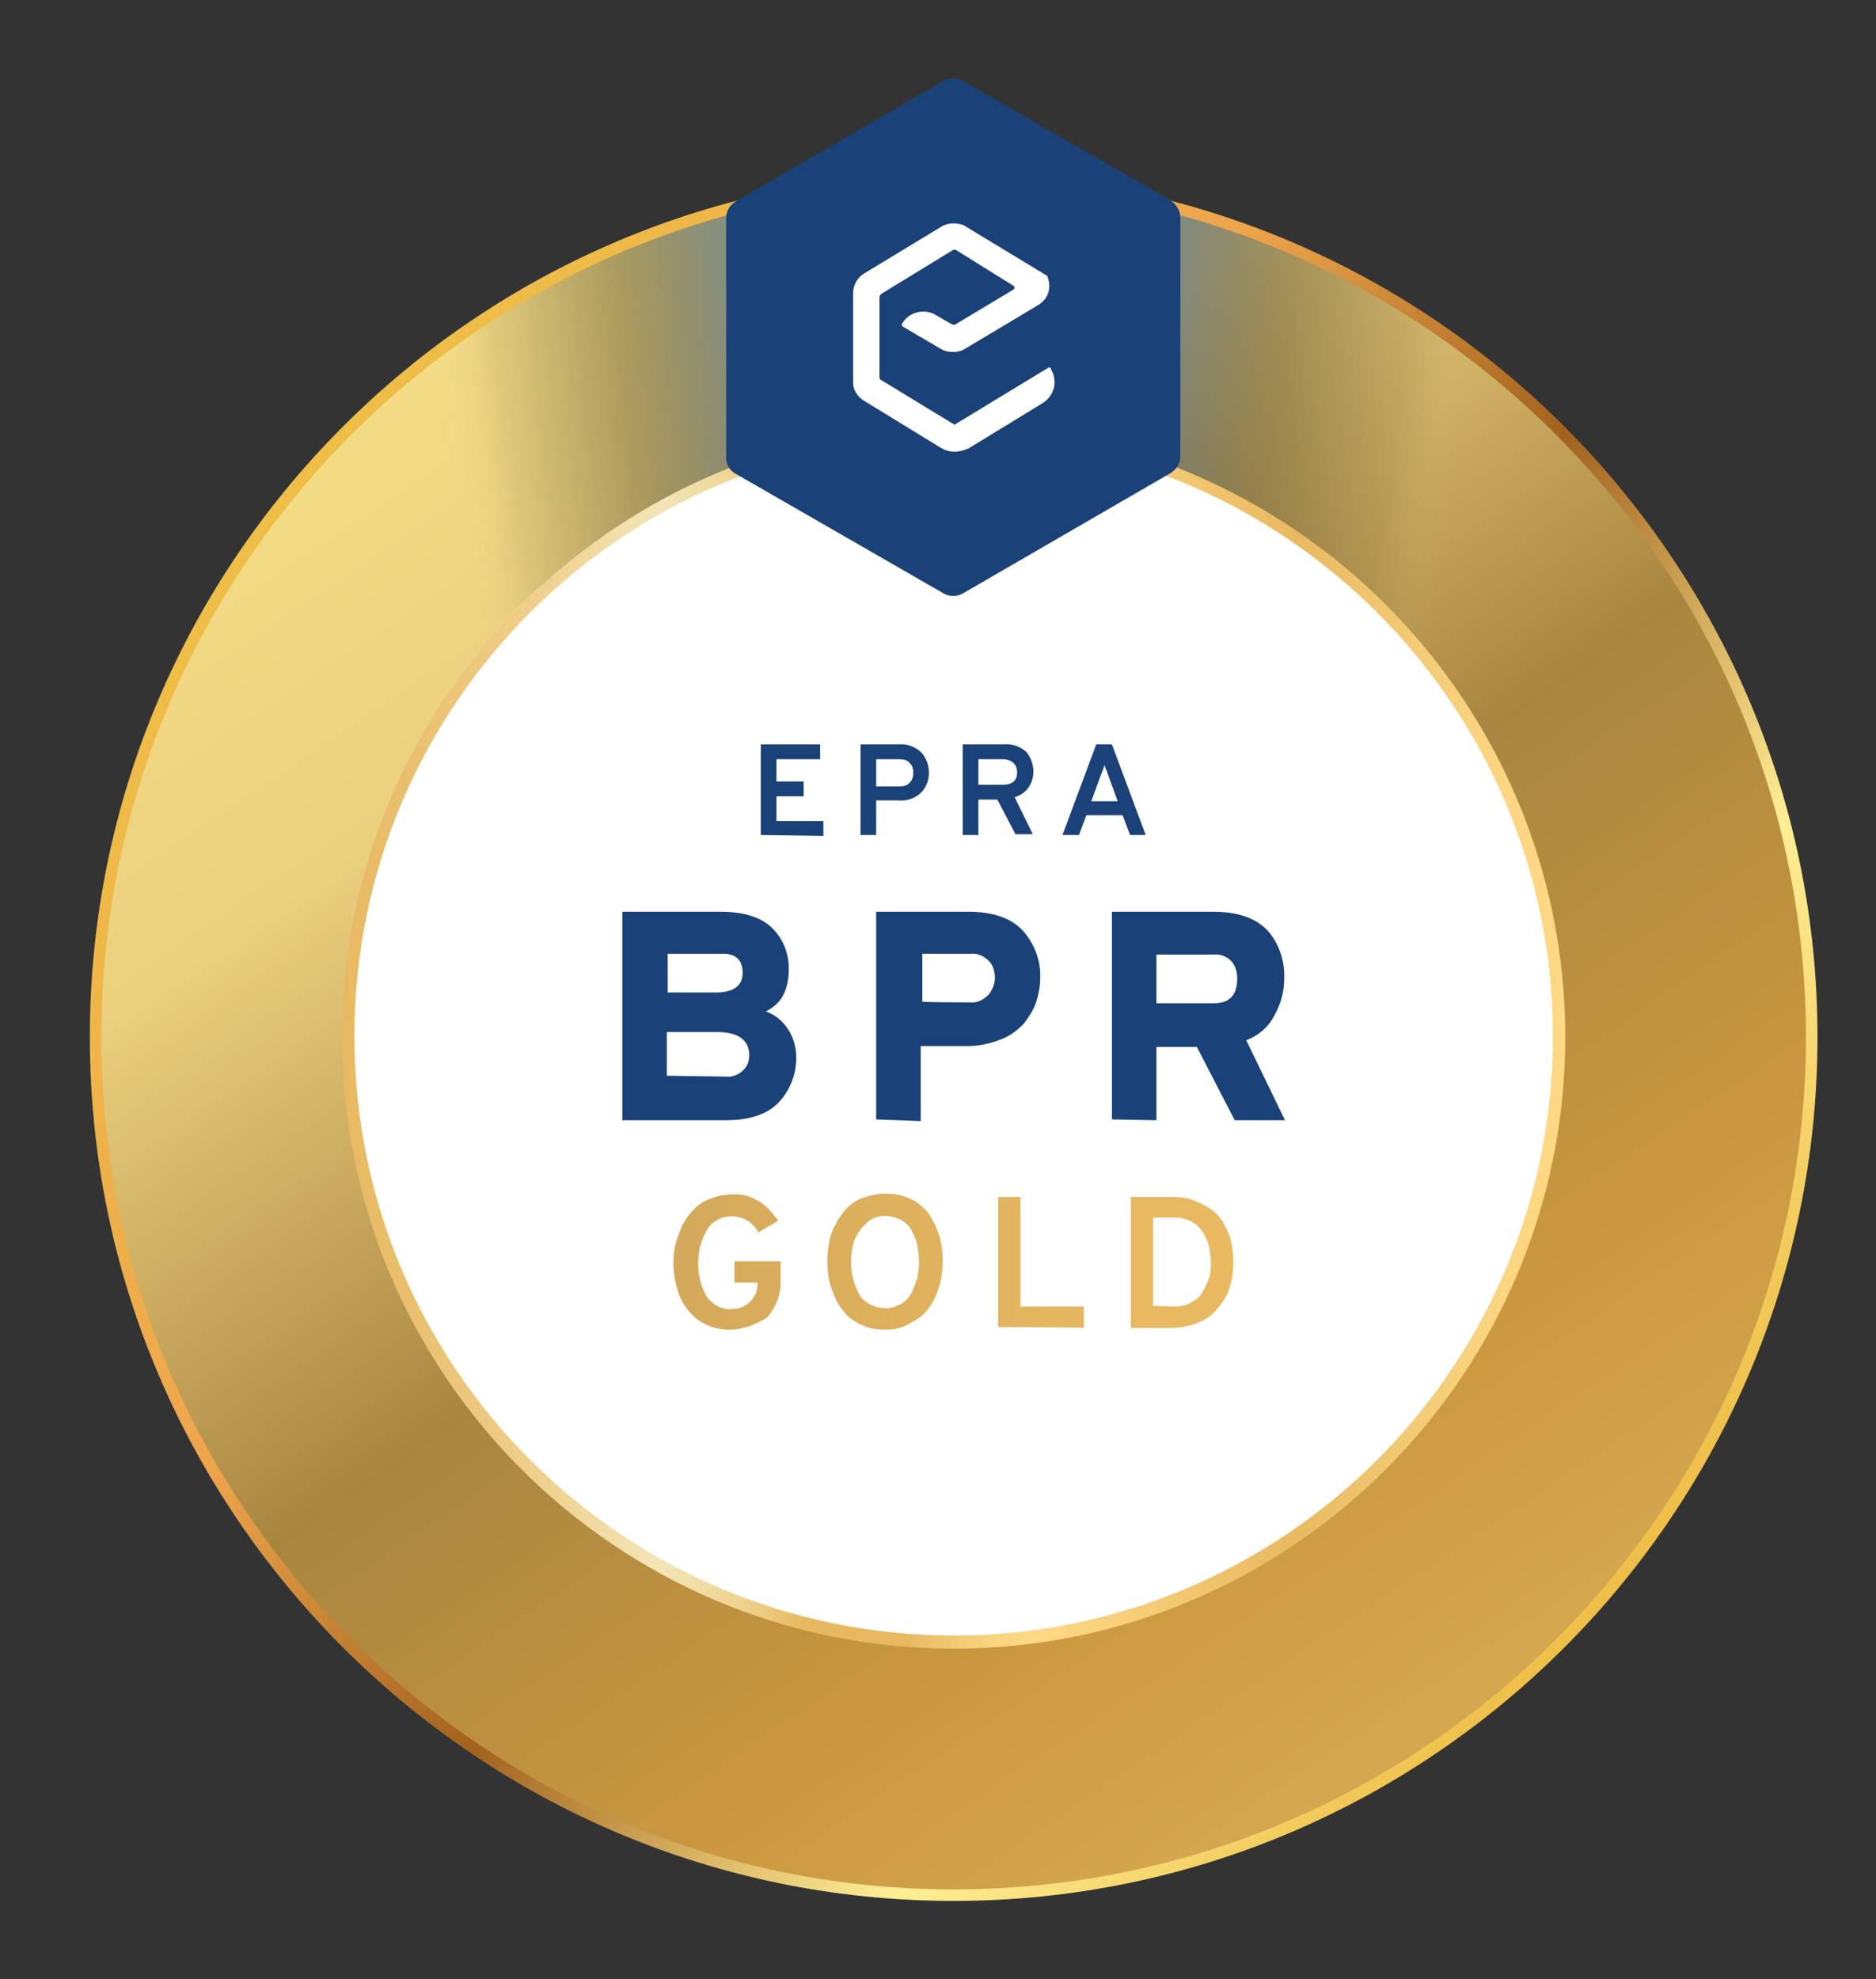 <?xml version="1.0" encoding="utf-8"?>
<!-- Generator: Adobe Illustrator 27.6.0, SVG Export Plug-In . SVG Version: 6.00 Build 0)  -->
<svg version="1.1" id="Layer_1" xmlns="http://www.w3.org/2000/svg" xmlns:xlink="http://www.w3.org/1999/xlink" x="0px" y="0px"
	 viewBox="0 0 227.6 240.1" style="enable-background:new 0 0 227.6 240.1;" xml:space="preserve">
<rect x="0" y="0" width="227.6" height="240.1" fill="#333333" stroke="none"/>
<style type="text/css">
	.st0{fill:url(#SVGID_1_);}
	.st1{opacity:0.7;fill:url(#SVGID_00000077316250470483495620000010180900221411395765_);enable-background:new    ;}
	.st2{opacity:0.7;fill:url(#SVGID_00000008145154386353797070000015498118711930647734_);enable-background:new    ;}
	.st3{fill:#FFFFFF;}
	.st4{fill:url(#SVGID_00000142885462740629585040000008816481233030107543_);}
	.st5{fill:url(#SVGID_00000107567547362413414520000016091108813374848179_);}
	.st6{fill:#1A4278;}
	.st7{fill:url(#SVGID_00000053533353625387165090000007490721793444189086_);}
	.st8{fill:url(#SVGID_00000022525132472850429640000014180854873844501890_);}
	.st9{fill:url(#SVGID_00000127750733306623696260000000659933071947484837_);}
	.st10{fill:url(#SVGID_00000160170227381994165060000001777585518054723203_);}
</style>
<g>
	<g id="Layer_2_00000178908349273417595720000008196062910026254209_">
		<g id="Layer_1-2">
			<g>
				
					<linearGradient id="SVGID_1_" gradientUnits="userSpaceOnUse" x1="57.415" y1="200.856" x2="177.197" y2="22.518" gradientTransform="matrix(1 0 0 -1 -3.149902e-03 239.889)">
					<stop  offset="0" style="stop-color:#F4DC85"/>
					<stop  offset="0.21" style="stop-color:#EBD07F"/>
					<stop  offset="0.51" style="stop-color:#A98640"/>
					<stop  offset="0.79" style="stop-color:#CB983F"/>
					<stop  offset="1" style="stop-color:#D7AB53"/>
				</linearGradient>
				<circle class="st0" cx="115.7" cy="125.8" r="103.7"/>
				
					<linearGradient id="SVGID_00000059310416856852096490000004657551281591860374_" gradientUnits="userSpaceOnUse" x1="140.953" y1="190.69" x2="177.169" y2="185.026" gradientTransform="matrix(1 0 0 -1 0 239.89)">
					<stop  offset="0" style="stop-color:#1A4278;stop-opacity:0.7"/>
					<stop  offset="0.38" style="stop-color:#000000;stop-opacity:0.39"/>
					<stop  offset="0.78" style="stop-color:#000000;stop-opacity:0.11"/>
					<stop  offset="1" style="stop-color:#FFFFFF;stop-opacity:0"/>
				</linearGradient>
				
					<path style="opacity:0.7;fill:url(#SVGID_00000059310416856852096490000004657551281591860374_);enable-background:new    ;" d="
					M139,24.8c0,0,22.4,3.8,42.1,20.1l-8.5,33.5c0,0-13.5-16.3-33.6-22.2V24.8z"/>
				
					<linearGradient id="SVGID_00000065792380242185266540000006803909468435536022_" gradientUnits="userSpaceOnUse" x1="1398.453" y1="190.689" x2="1434.679" y2="185.026" gradientTransform="matrix(-1 0 0 -1 1488.3 239.89)">
					<stop  offset="0" style="stop-color:#1A4278;stop-opacity:0.7"/>
					<stop  offset="0.38" style="stop-color:#000000;stop-opacity:0.39"/>
					<stop  offset="0.78" style="stop-color:#000000;stop-opacity:0.11"/>
					<stop  offset="1" style="stop-color:#FFFFFF;stop-opacity:0"/>
				</linearGradient>
				
					<path style="opacity:0.7;fill:url(#SVGID_00000065792380242185266540000006803909468435536022_);enable-background:new    ;" d="
					M91.8,24.8c0,0-22.4,3.8-42.1,20.1l8.5,33.5c0,0,13.5-16.3,33.6-22.2V24.8z"/>
				<g>
					<circle class="st3" cx="115.7" cy="125.8" r="73.5"/>
					
						<linearGradient id="SVGID_00000181045514774969546960000005712961790464345514_" gradientUnits="userSpaceOnUse" x1="41.503" y1="114.104" x2="189.868" y2="114.104" gradientTransform="matrix(1 0 0 -1 0 239.89)">
						<stop  offset="0" style="stop-color:#E8B961"/>
						<stop  offset="5.000000e-02" style="stop-color:#E9BF6D"/>
						<stop  offset="0.15" style="stop-color:#EECE89"/>
						<stop  offset="0.26" style="stop-color:#F3E5B8"/>
						<stop  offset="0.28" style="stop-color:#F1E0AC"/>
						<stop  offset="0.33" style="stop-color:#EFD18C"/>
						<stop  offset="0.38" style="stop-color:#E6B860"/>
						<stop  offset="0.46" style="stop-color:#E8B961"/>
						<stop  offset="0.49" style="stop-color:#EEC56E"/>
						<stop  offset="0.53" style="stop-color:#F9D37F"/>
						<stop  offset="0.57" style="stop-color:#FFD985"/>
						<stop  offset="0.78" style="stop-color:#E8B961"/>
						<stop  offset="0.84" style="stop-color:#EEC56E"/>
						<stop  offset="0.93" style="stop-color:#F9D37F"/>
						<stop  offset="1" style="stop-color:#FFD985"/>
					</linearGradient>
					<path style="fill:url(#SVGID_00000181045514774969546960000005712961790464345514_);" d="M115.7,200
						c-40.9,0-74.2-33.3-74.2-74.2s33.3-74.2,74.2-74.2s74.2,33.3,74.2,74.2S156.6,200,115.7,200z M115.7,53
						c-40.1,0-72.7,32.6-72.7,72.7s32.6,72.7,72.7,72.7s72.7-32.6,72.7-72.7S155.8,53,115.7,53z"/>
				</g>
				
					<linearGradient id="SVGID_00000127762112312926095340000013928019203071880594_" gradientUnits="userSpaceOnUse" x1="196.231" y1="47.113" x2="35.139" y2="181.095" gradientTransform="matrix(1 0 0 -1 0 239.89)">
					<stop  offset="0" style="stop-color:#EEBE47"/>
					<stop  offset="0.12" style="stop-color:#F8DB76"/>
					<stop  offset="0.21" style="stop-color:#FFEE96"/>
					<stop  offset="0.45" style="stop-color:#A2621E"/>
					<stop  offset="0.67" style="stop-color:#EEA54C"/>
					<stop  offset="1" style="stop-color:#EEBE47"/>
				</linearGradient>
				<path style="fill:url(#SVGID_00000127762112312926095340000013928019203071880594_);" d="M115.7,230.6
					c-57.8,0-104.8-47-104.8-104.8S57.9,21,115.7,21s104.8,47,104.8,104.8S173.5,230.6,115.7,230.6z M115.7,22.4
					c-57,0-103.4,46.4-103.4,103.4s46.4,103.4,103.4,103.4s103.4-46.4,103.4-103.4S172.7,22.4,115.7,22.4z"/>
				<path class="st6" d="M142,24.3L116.8,9.8c-0.7-0.4-1.6-0.4-2.3,0L89.3,24.4c-0.7,0.4-1.2,1.2-1.2,2v29.1c0,0.8,0.4,1.6,1.2,2
					L114.5,72c0.7,0.4,1.6,0.4,2.3,0L142,57.4c0.7-0.4,1.2-1.2,1.2-2V26.4C143.2,25.5,142.7,24.8,142,24.3L142,24.3z"/>
				<g>
					<path class="st6" d="M92.3,101.3v-11h7.2v1.8h-5.3v2.7h3.3v1.8h-3.3v3h5.7v1.8L92.3,101.3L92.3,101.3z"/>
					<path class="st6" d="M104.4,101.3v-11h4.6c1-0.1,2.1,0.3,2.8,1c1.2,1.4,1.2,3.5,0,4.8c-0.7,0.7-1.7,1.1-2.8,1h-2.7v4.2
						L104.4,101.3L104.4,101.3z M109.1,95.4c0.5,0,1-0.1,1.3-0.5c0.3-0.3,0.4-0.7,0.4-1.2c0-0.4-0.1-0.8-0.4-1.1
						c-0.3-0.4-0.8-0.5-1.3-0.5h-2.8v3.3C106.3,95.4,109.1,95.4,109.1,95.4z"/>
					<path class="st6" d="M116.8,101.3v-11h4.9c1-0.1,2,0.2,2.8,0.9c1,1.2,1.2,3,0.3,4.3c-0.4,0.6-1,1-1.7,1.2l2.2,4.5h-2.1L121,97
						h-2.3v4.3L116.8,101.3L116.8,101.3z M118.7,95.2h3c0.5,0,0.9-0.1,1.3-0.4c0.3-0.3,0.4-0.7,0.4-1.1c0-0.4-0.1-0.8-0.4-1.1
						c-0.3-0.3-0.8-0.5-1.3-0.5h-3V95.2L118.7,95.2z"/>
					<path class="st6" d="M137.1,101.3l-0.9-2.4h-4.4l-0.9,2.4h-2l4.1-11h1.9l4.1,11H137.1z M135.6,97.2l-1.2-3.3
						c-0.1-0.4-0.3-0.7-0.4-1.1c-0.1,0.3-0.2,0.7-0.4,1.1l-1.2,3.3H135.6L135.6,97.2z"/>
				</g>
				<g>
					<path class="st6" d="M75.5,110.6h11.9c2.9,0,5,0.7,6.3,2c1.3,1.3,2,3,2,4.9c0,2.6-0.9,4.3-2.8,5.2c1.2,0.4,2.1,1.2,2.8,2.3
						c0.6,1,0.9,2.1,0.9,3.3c0,2-0.7,3.9-2.1,5.4c-1.4,1.5-3.6,2.2-6.5,2.2H75.5L75.5,110.6L75.5,110.6z M86.8,120.4
						c2.2,0,3.3-0.8,3.3-2.4c0-1.6-0.9-2.4-2.7-2.3h-6.4v4.7H86.8z M88,130.6c0.8,0.1,1.6-0.2,2.2-0.8c0.5-0.5,0.7-1.1,0.7-1.8
						c0-1.8-1.3-2.8-3.9-2.8h-6.1v5.3L88,130.6L88,130.6z"/>
					<path class="st6" d="M106.3,135.8v-25.2h11.2c3,0,5.2,0.8,6.6,2.3c1.4,1.6,2.2,3.6,2.1,5.8c0,1-0.2,1.9-0.5,2.9
						c-0.3,0.9-0.9,1.8-1.5,2.6c-0.8,0.8-1.7,1.5-2.8,1.9c-1.3,0.5-2.6,0.8-4,0.8h-5.7v9.1L106.3,135.8L106.3,135.8z M117.7,121.6
						c0.8,0.1,1.6-0.3,2.2-0.9c0.5-0.6,0.8-1.3,0.8-2.1c0-0.7-0.2-1.5-0.7-2c-0.6-0.6-1.4-1-2.2-0.9h-5.9v5.8
						C111.8,121.6,117.7,121.6,117.7,121.6z"/>
					<path class="st6" d="M134.9,135.8v-25.2h12.3c3,0,5.2,0.8,6.6,2.3c1.4,1.6,2.1,3.7,2,5.9c0,1.5-0.4,3-1.2,4.4
						c-0.7,1.4-1.9,2.4-3.4,3l4.7,9.7h-6.1l-4.6-8.9h-4.9v8.9L134.9,135.8L134.9,135.8z M140.4,121.7h6.9c1.9,0,2.8-1,2.8-3
						c0-0.8-0.2-1.5-0.7-2.1c-0.6-0.6-1.4-0.9-2.2-0.8h-6.9V121.7L140.4,121.7z"/>
				</g>
				<g>
					
						<linearGradient id="SVGID_00000180334597888843280250000003379305916681790870_" gradientUnits="userSpaceOnUse" x1="64.689" y1="-328.191" x2="161.441" y2="-327.197" gradientTransform="matrix(1 0 0 1 0 481.03)">
						<stop  offset="0" style="stop-color:#E8B961"/>
						<stop  offset="0" style="stop-color:#DCB05B"/>
						<stop  offset="0" style="stop-color:#C9A356"/>
						<stop  offset="0.12" style="stop-color:#D1A75A"/>
						<stop  offset="0.5" style="stop-color:#E0B25E"/>
						<stop  offset="0.78" style="stop-color:#E8B961"/>
					</linearGradient>
					<path style="fill:url(#SVGID_00000180334597888843280250000003379305916681790870_);" d="M88.6,161.3c-1.1,0-2.2-0.2-3.1-0.7
						c-0.9-0.4-1.6-1.1-2.2-1.9c-0.6-0.8-1-1.7-1.2-2.6c-0.3-1-0.4-2-0.4-3c0-0.8,0.1-1.6,0.3-2.3c0.2-0.8,0.5-1.5,0.8-2.2
						c0.4-0.7,0.8-1.3,1.4-1.9c0.6-0.6,1.2-1,2-1.3c0.8-0.3,1.7-0.5,2.6-0.5c1.2-0.1,2.3,0.2,3.4,0.9c0.9,0.6,1.6,1.4,2.2,2.3
						l-2.4,1.4c-0.9-1.8-3.2-2.5-5-1.5c-0.1,0-0.1,0.1-0.1,0.1c-0.6,0.3-1,0.8-1.3,1.4c-0.3,0.6-0.5,1.2-0.7,1.8
						c-0.1,0.6-0.2,1.3-0.2,1.9c0,1.4,0.3,2.8,1,4c0.7,1.1,1.9,1.7,3.1,1.6c0.8,0,1.6-0.3,2.2-0.9c0.6-0.6,0.9-1.3,0.9-2.1v-0.2
						h-2.8v-2.6h5.6v2.2c0.1,1.7-0.5,3.3-1.6,4.6C91.7,160.7,90.1,161.3,88.6,161.3L88.6,161.3z"/>
					
						<linearGradient id="SVGID_00000160880852509895637690000012640232924865027517_" gradientUnits="userSpaceOnUse" x1="64.689" y1="-328.396" x2="161.441" y2="-327.402" gradientTransform="matrix(1 0 0 1 0 481.03)">
						<stop  offset="0" style="stop-color:#E8B961"/>
						<stop  offset="0" style="stop-color:#DCB05B"/>
						<stop  offset="0" style="stop-color:#C9A356"/>
						<stop  offset="0.12" style="stop-color:#D1A75A"/>
						<stop  offset="0.5" style="stop-color:#E0B25E"/>
						<stop  offset="0.78" style="stop-color:#E8B961"/>
					</linearGradient>
					<path style="fill:url(#SVGID_00000160880852509895637690000012640232924865027517_);" d="M107.4,161.3c-0.9,0-1.8-0.1-2.7-0.5
						c-0.7-0.3-1.4-0.7-2-1.3c-0.5-0.6-1-1.2-1.3-1.9c-0.3-0.7-0.6-1.4-0.8-2.2c-0.3-1.6-0.3-3.2,0-4.7c0.1-0.8,0.4-1.5,0.8-2.2
						c0.3-0.7,0.8-1.3,1.3-1.9c0.6-0.6,1.2-1,2-1.3c0.9-0.3,1.8-0.5,2.7-0.5c1.1,0,2.2,0.2,3.2,0.7c0.9,0.4,1.6,1.1,2.2,1.9
						c0.5,0.8,0.9,1.7,1.2,2.6c0.5,1.9,0.5,4,0,5.9c-0.3,0.9-0.6,1.8-1.2,2.6c-0.5,0.8-1.3,1.5-2.2,1.9
						C109.6,161.1,108.5,161.3,107.4,161.3L107.4,161.3z M107.4,158.7c0.7,0,1.3-0.2,1.9-0.5c0.5-0.3,1-0.8,1.3-1.4s0.5-1.2,0.7-1.8
						c0.1-0.6,0.2-1.3,0.2-1.9c0-0.7-0.1-1.3-0.2-2c-0.1-0.6-0.4-1.2-0.7-1.8c-0.3-0.6-0.7-1-1.3-1.3c-0.6-0.3-1.3-0.5-1.9-0.5
						c-0.9,0-1.8,0.3-2.4,1c-0.6,0.6-1.1,1.3-1.4,2.1c-0.4,1.5-0.5,3-0.1,4.5c0.1,0.6,0.4,1.2,0.7,1.8c0.3,0.6,0.7,1,1.3,1.3
						C106.1,158.5,106.7,158.7,107.4,158.7L107.4,158.7L107.4,158.7z"/>
					
						<linearGradient id="SVGID_00000088129994969450767330000007982350983784876423_" gradientUnits="userSpaceOnUse" x1="64.699" y1="-328.522" x2="161.451" y2="-327.519" gradientTransform="matrix(1 0 0 1 0 481.03)">
						<stop  offset="0" style="stop-color:#E8B961"/>
						<stop  offset="0" style="stop-color:#DCB05B"/>
						<stop  offset="0" style="stop-color:#C9A356"/>
						<stop  offset="0.12" style="stop-color:#D1A75A"/>
						<stop  offset="0.5" style="stop-color:#E0B25E"/>
						<stop  offset="0.78" style="stop-color:#E8B961"/>
					</linearGradient>
					<path style="fill:url(#SVGID_00000088129994969450767330000007982350983784876423_);" d="M121.1,161v-15.8h2.7v13.3h7.7v2.6
						C131.5,161,121.1,161,121.1,161z"/>
					
						<linearGradient id="SVGID_00000155109931877023652060000007094055646092601261_" gradientUnits="userSpaceOnUse" x1="64.698" y1="-328.712" x2="161.451" y2="-327.708" gradientTransform="matrix(1 0 0 1 0 481.03)">
						<stop  offset="0" style="stop-color:#E8B961"/>
						<stop  offset="0" style="stop-color:#DCB05B"/>
						<stop  offset="0" style="stop-color:#C9A356"/>
						<stop  offset="0.12" style="stop-color:#D1A75A"/>
						<stop  offset="0.5" style="stop-color:#E0B25E"/>
						<stop  offset="0.78" style="stop-color:#E8B961"/>
					</linearGradient>
					<path style="fill:url(#SVGID_00000155109931877023652060000007094055646092601261_);" d="M137.2,145.2h4.9c1,0,2,0.1,2.9,0.5
						c0.8,0.3,1.5,0.7,2.2,1.2c0.6,0.5,1.1,1.1,1.4,1.8c0.4,0.7,0.7,1.4,0.8,2.1c0.3,1.5,0.3,3.1,0,4.6c-0.2,0.7-0.4,1.5-0.8,2.1
						c-0.4,0.7-0.9,1.3-1.4,1.8c-0.6,0.6-1.4,1-2.2,1.3c-1,0.3-2,0.5-3,0.5h-4.8L137.2,145.2L137.2,145.2z M142.4,158.5
						c0.7,0,1.5-0.1,2.1-0.5c0.6-0.3,1.1-0.7,1.4-1.3c0.3-0.5,0.6-1.1,0.8-1.7c0.2-0.6,0.2-1.3,0.2-1.9c0-1.3-0.3-2.7-1.1-3.8
						c-0.7-1-1.9-1.6-3.2-1.6h-2.7v10.7L142.4,158.5L142.4,158.5z"/>
				</g>
				<path class="st3" d="M115.8,54.8c-0.6,0-1.2-0.2-1.7-0.5l-9.3-5.7c-0.8-0.5-1.3-1.3-1.3-2.2V35.6c0-1,0.5-1.9,1.3-2.4l9.4-5.7
					c0.5-0.3,1-0.4,1.5-0.4s1.1,0.1,1.5,0.4l9.9,6l0,0.1c0.3,0.8,0.5,2.5-1.3,3.5l-8.7,5.2c-0.5,0.3-1,0.4-1.5,0.4
					c-0.5,0-1-0.1-1.5-0.4l-4.6-2.7c-0.1-0.1-0.1-0.2-0.1-0.3l0.1-0.1c0.5-0.9,1.5-1.4,2.5-1.4c0.5,0,1,0.1,1.5,0.4l1.9,1.1
					c0.1,0,0.2,0.1,0.3,0.1c0.1,0,0.2,0,0.3-0.1l7-4.2c0.1-0.1,0.1-0.3,0-0.4l-6.9-4.3c-0.1-0.1-0.2-0.1-0.3-0.1
					c-0.1,0-0.2,0-0.3,0.1l-8.5,5.2c-0.2,0.1-0.3,0.3-0.3,0.5v9.7c0,0.1,0.1,0.3,0.2,0.3l8.7,5.3c0.1,0,0.1,0.1,0.2,0.1
					s0.1,0,0.2-0.1l11.2-6.8c0.1-0.1,0.2,0,0.3,0.1l0,0.1c0.4,0.6,0.5,1.4,0.4,2.1c-0.2,0.8-0.6,1.5-1.4,2l-9,5.5
					C117,54.6,116.4,54.8,115.8,54.8L115.8,54.8z"/>
			</g>
		</g>
	</g>
</g>
</svg>
